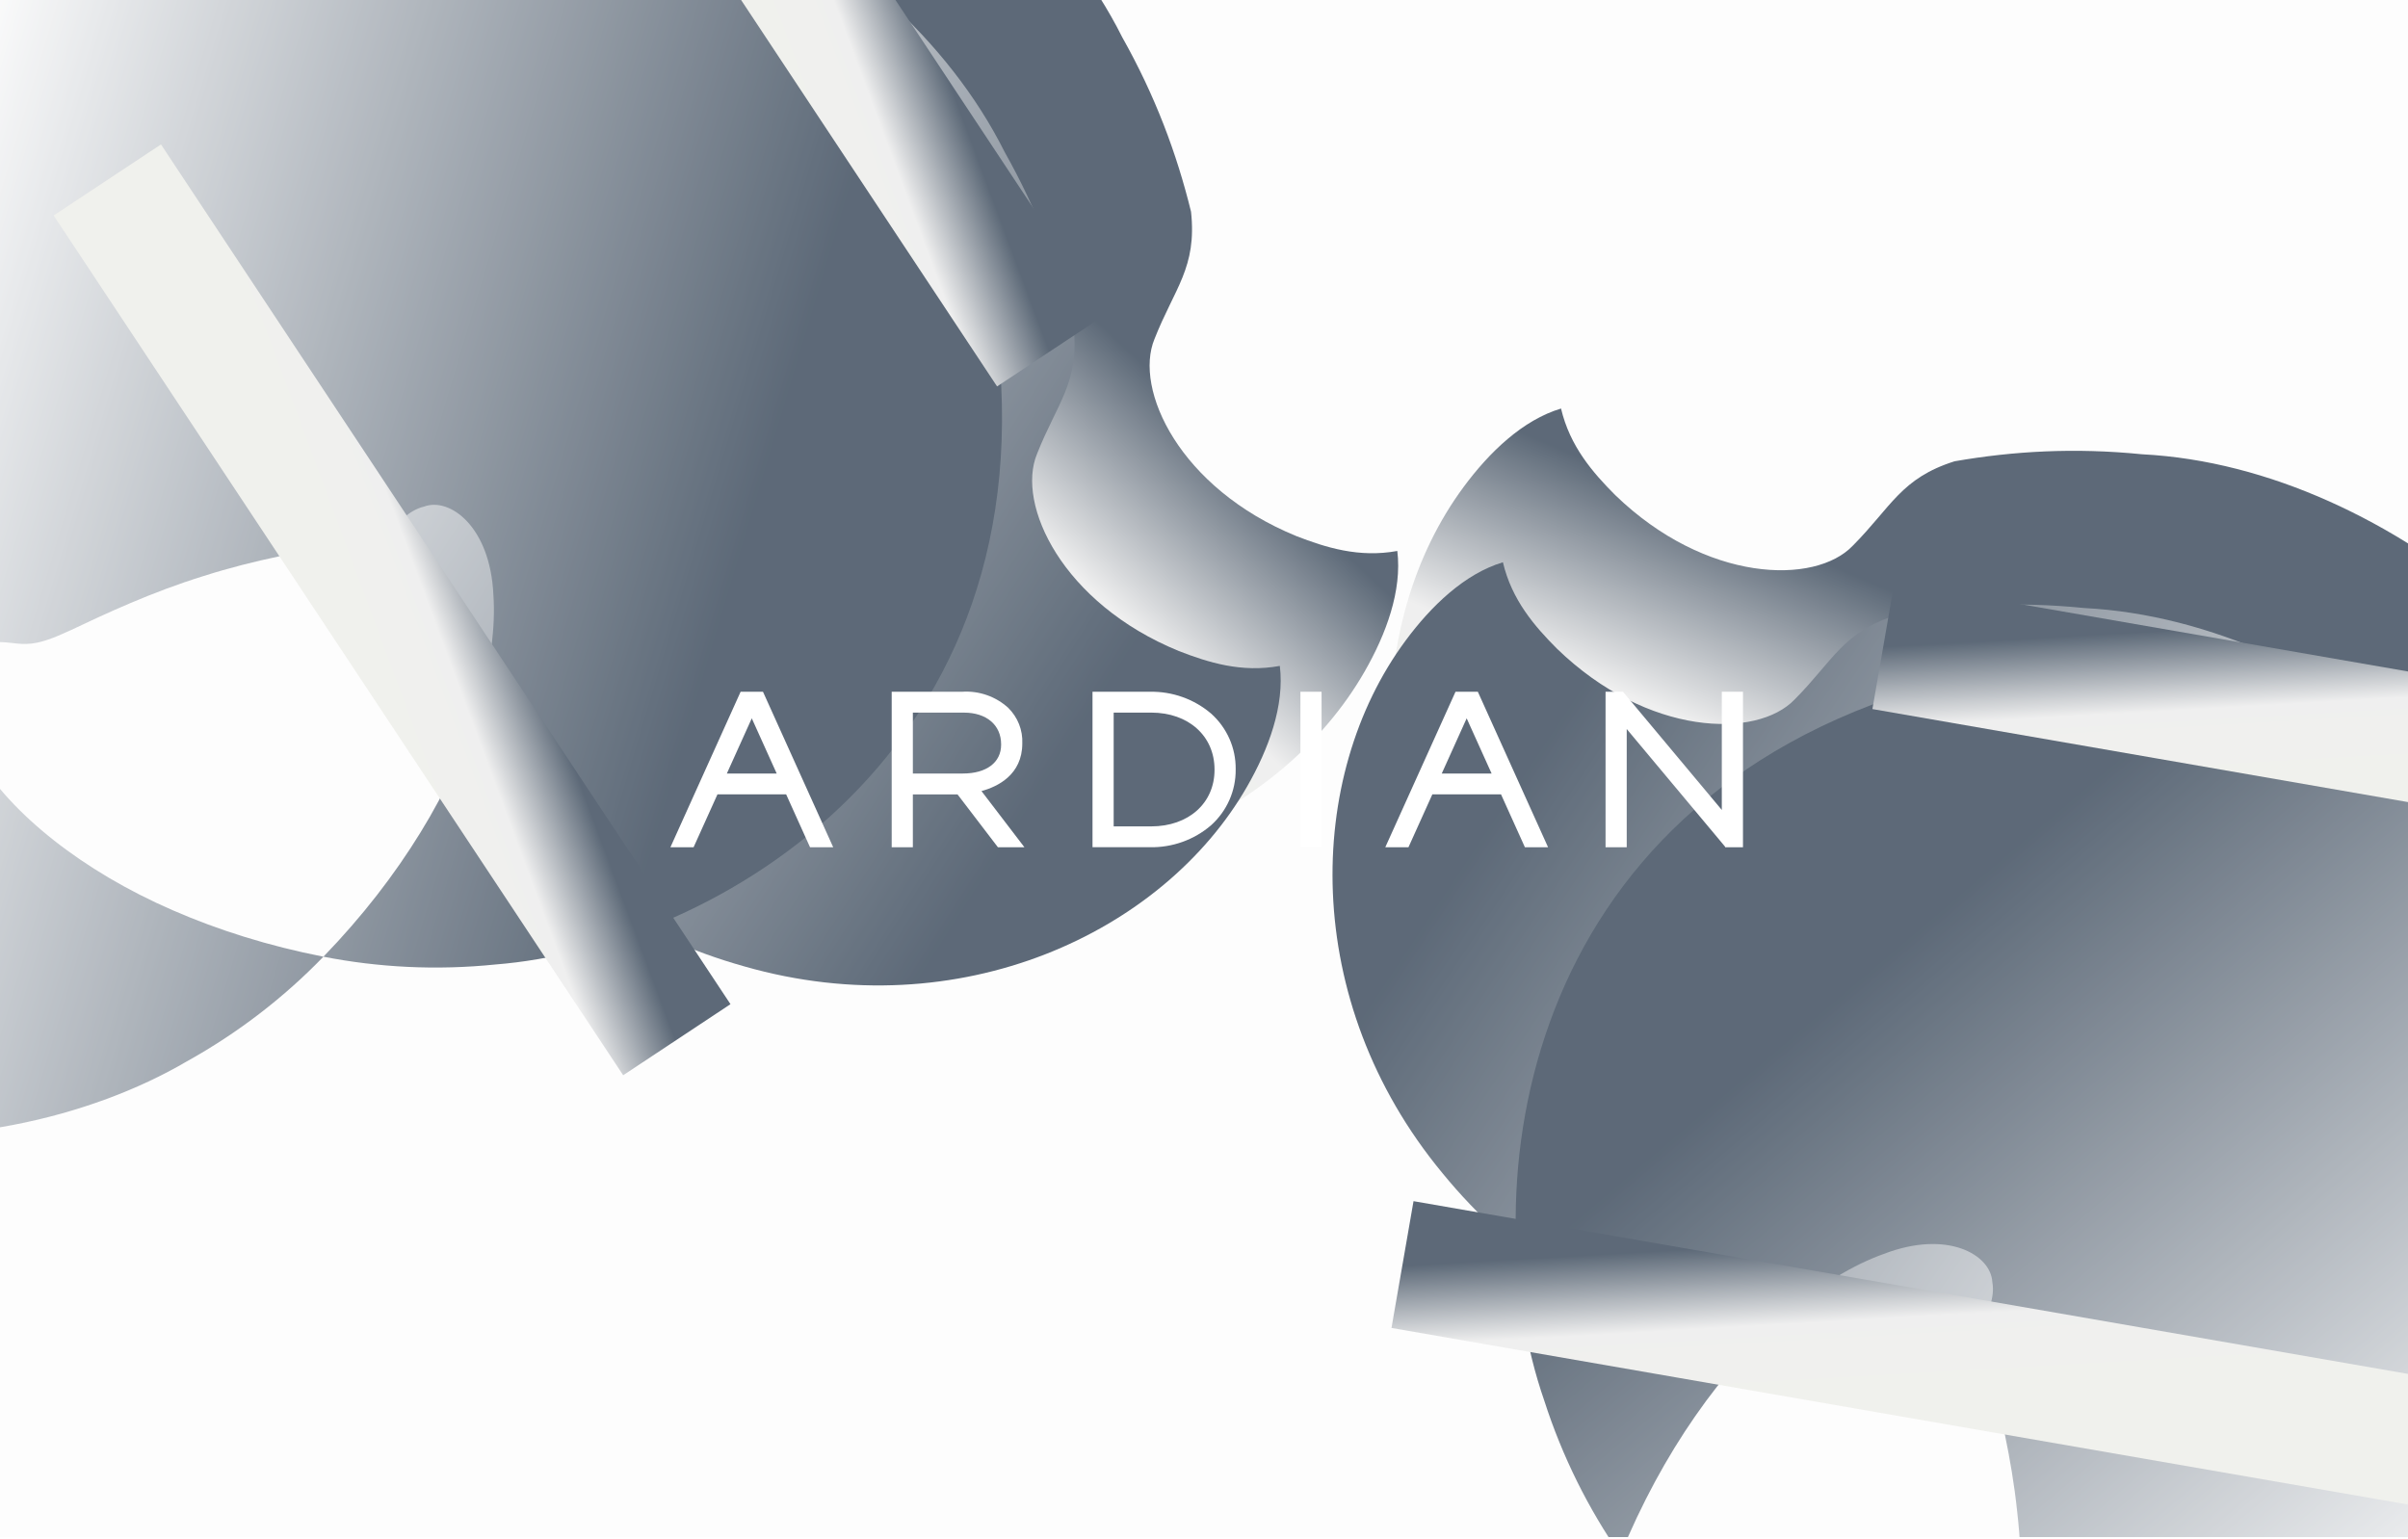 <svg width="449" height="287" viewBox="0 0 449 287" fill="none" xmlns="http://www.w3.org/2000/svg">
<g clip-path="url(#clip0_1405_49)">
<rect width="449" height="286.667" fill="black" fill-opacity="0.01"/>
<g opacity="0.66">
<g filter="url(#filter0_f_1405_49)">
<path d="M260.546 102.746C253.416 104.056 247.217 102.111 241.714 99.971C219.943 91.059 211.358 72.593 215.278 63.195C219.02 53.696 223.208 49.91 222.083 39.482C219.434 28.686 215.433 17.915 209.241 6.92C187.967 -35.557 129.687 -60.819 92.329 -52.558C53.678 -46.309 27.359 -23.857 9.816 3.717C5.971 9.908 2.631 16.432 -0.05 23.224C-0.05 23.224 -0.05 23.224 -0.05 23.224C6.915 25.396 13.439 27.8 19.647 30.265C47.33 41.357 69.54 54.138 79.004 65.52C83.753 71.113 84.375 75.935 82.737 77.902C81.117 80.008 78.769 79.151 79.498 80.184C79.815 80.745 80.76 81.825 82.15 83.753C93.377 112.834 120.303 147.511 160.729 158.792C200.841 170.261 238.803 152.502 254.43 125.264C258.449 118.277 261.454 110.139 260.546 102.746Z" fill="url(#paint0_linear_1405_49)"/>
</g>
<g filter="url(#filter1_f_1405_49)">
<path d="M238.64 124.182C231.509 125.493 225.311 123.547 219.808 121.407C198.036 112.496 189.451 94.03 193.371 84.632C197.114 75.133 201.302 71.346 200.177 60.918C197.528 50.122 193.527 39.351 187.335 28.357C166.06 -14.12 107.78 -39.382 70.423 -31.121C31.771 -24.872 5.453 -2.42 -12.09 25.153C-15.935 31.344 -19.275 37.869 -21.956 44.66C-21.956 44.66 -21.956 44.66 -21.956 44.66C-14.992 46.833 -8.468 49.236 -2.259 51.702C25.424 62.794 47.634 75.574 57.098 86.957C61.847 92.55 62.469 97.372 60.831 99.339C59.211 101.444 56.863 100.587 57.591 101.621C57.908 102.181 58.853 103.261 60.243 105.189C71.471 134.27 98.397 168.948 138.823 180.229C178.935 191.697 216.897 173.938 232.524 146.701C236.542 139.713 239.548 131.575 238.64 124.182Z" fill="url(#paint1_linear_1405_49)"/>
</g>
<g filter="url(#filter2_f_1405_49)">
<path d="M60.305 178.41C50.094 176.411 40.681 173.446 32.202 169.747C15.316 162.41 2.053 151.756 -4.297 141.142C-11.062 130.397 -8.045 121.557 -3.102 120.277C-0.122 119.114 2.646 120.235 5.012 120.077C7.422 120.025 9.975 119.002 13.214 117.509C19.662 114.45 28.341 110.39 38.005 107.407C38.005 107.407 38.005 107.407 38.005 107.407C47.64 104.329 57.082 102.698 64.121 101.521C67.632 100.894 70.311 100.274 72.318 98.938C74.35 97.716 75.98 95.213 79.09 94.463C83.877 92.688 91.406 98.215 91.999 110.899C92.858 123.237 88.068 139.561 78.409 155.235C73.567 163.117 67.54 170.932 60.305 178.41C70.516 180.407 81.306 180.994 92.369 179.864C133.487 176.631 196.042 140.096 185.705 60.979C161.94 -39.372 56.18 -55.915 -6.641 -34.747C-6.641 -34.747 -6.641 -34.747 -6.641 -34.747C-70.284 -16.197 -147.594 57.843 -109.718 153.761C-72.964 224.582 -0.753 218.792 34.83 197.935C44.553 192.537 53.07 185.887 60.305 178.41Z" fill="url(#paint2_linear_1405_49)"/>
</g>
<g filter="url(#filter3_f_1405_49)">
<path d="M20.011 33.56L126.202 193.89" stroke="url(#paint3_linear_1405_49)" stroke-width="24"/>
</g>
<g filter="url(#filter4_f_1405_49)">
<path d="M89.729 -94.895L195.921 65.434" stroke="url(#paint4_linear_1405_49)" stroke-width="24"/>
</g>
</g>
<g opacity="0.66">
<g filter="url(#filter5_f_1405_49)">
<path d="M291.072 76.185C292.733 83.242 297.003 88.139 301.171 92.32C318.072 108.685 338.431 109.136 345.466 101.774C352.664 94.534 354.451 89.178 364.454 86.023C375.405 84.116 386.877 83.458 399.431 84.716C446.876 87.154 493.405 130.395 500.832 167.927C510.622 205.837 500.621 238.954 482.406 266.088C478.279 272.095 473.644 277.773 468.499 282.954C468.499 282.954 468.499 282.954 468.499 282.954C463.714 277.447 458.894 272.437 454.144 267.74C432.874 246.836 412.254 231.623 398.03 227.523C391.001 225.418 386.335 226.784 385.191 229.074C383.913 231.402 385.64 233.209 384.401 232.956C383.76 232.891 382.392 232.459 380.068 231.96C348.926 233.348 306.357 222.604 279.799 190.105C253.196 157.968 254.226 116.07 272.901 90.825C277.688 84.34 283.936 78.321 291.072 76.185Z" fill="url(#paint5_linear_1405_49)"/>
</g>
<g filter="url(#filter6_f_1405_49)">
<path d="M280.236 104.854C281.897 111.911 286.167 116.808 290.335 120.989C307.236 137.353 327.595 137.805 334.63 130.443C341.828 123.203 343.615 117.847 353.618 114.692C364.569 112.785 376.041 112.127 388.596 113.385C436.04 115.823 482.569 159.064 489.996 196.596C499.786 234.506 489.785 267.623 471.57 294.757C467.443 300.764 462.808 306.442 457.663 311.623C457.663 311.623 457.663 311.623 457.663 311.623C452.878 306.116 448.058 301.106 443.308 296.409C422.038 275.505 401.418 260.292 387.194 256.192C380.165 254.087 375.499 255.453 374.355 257.743C373.077 260.071 374.804 261.878 373.565 261.625C372.924 261.56 371.556 261.128 369.232 260.629C338.09 262.017 295.521 251.273 268.963 218.774C242.36 186.637 243.39 144.739 262.065 119.494C266.852 113.009 273.1 106.99 280.236 104.854Z" fill="url(#paint6_linear_1405_49)"/>
</g>
<g filter="url(#filter7_f_1405_49)">
<path d="M302.142 289.961C308.072 298.512 314.565 305.943 321.356 312.225C334.853 324.746 349.935 332.618 362.205 334.174C374.762 336.058 381.648 329.747 380.836 324.705C380.705 321.509 378.567 319.424 377.763 317.193C376.843 314.965 376.756 312.216 376.823 308.65C377.037 301.517 377.272 291.938 376.126 281.889C376.126 281.889 376.126 281.889 376.126 281.889C375.078 271.829 372.782 262.526 371.035 255.607C370.201 252.139 369.693 249.436 370.111 247.062C370.415 244.71 372.053 242.213 371.492 239.064C371.197 233.966 363.112 229.288 351.257 233.836C339.611 238.001 326.582 248.941 316.102 264.078C310.826 271.676 306.088 280.334 302.142 289.961C296.214 281.41 291.346 271.763 287.941 261.176C274.4 222.218 282.756 150.259 359.37 127.973C460.821 109.463 518.422 199.692 524.247 265.727C524.247 265.727 524.247 265.727 524.247 265.727C532.8 331.464 496.014 431.991 392.958 435.796C313.341 430.557 289.662 362.093 294.483 321.131C295.525 310.059 298.198 299.589 302.142 289.961Z" fill="url(#paint7_linear_1405_49)"/>
</g>
<g filter="url(#filter8_f_1405_49)">
<path d="M450.984 268.736L261.514 235.822" stroke="url(#paint8_linear_1405_49)" stroke-width="24"/>
</g>
<g filter="url(#filter9_f_1405_49)">
<path d="M540.656 153.32L351.186 120.406" stroke="url(#paint9_linear_1405_49)" stroke-width="24"/>
</g>
</g>
<g clip-path="url(#clip1_1405_49)">
<path d="M246.422 129H242.477V157.999H246.422V129Z" fill="white"/>
<path d="M214.378 129.003H203.711V157.994H214.378C218.576 158.082 222.657 156.621 225.822 153.899C227.286 152.581 228.451 150.973 229.241 149.18C230.031 147.387 230.429 145.45 230.407 143.496V143.415C230.427 141.469 230.029 139.541 229.239 137.758C228.448 135.974 227.284 134.377 225.822 133.07C222.65 130.362 218.572 128.913 214.378 129.003ZM226.463 143.58C226.463 149.78 221.608 154.109 214.658 154.109H207.657V132.889H214.658C221.608 132.889 226.463 137.252 226.463 143.492V143.58Z" fill="white"/>
<path d="M190.618 138.637C190.672 137.412 190.466 136.189 190.015 135.047C189.563 133.904 188.875 132.867 187.994 132.001C186.844 130.952 185.489 130.144 184.013 129.628C182.536 129.112 180.968 128.898 179.404 129H166.266V158H170.213V148.141H178.54L186.073 158.002H191.015L183.007 147.522C185.974 146.717 190.618 144.514 190.618 138.637ZM170.213 144.251V132.893H179.74C183.951 132.893 186.671 135.212 186.671 138.798V138.88C186.671 142.19 183.941 144.249 179.544 144.249L170.213 144.251Z" fill="white"/>
<path d="M271.398 129L258.305 157.999H262.625L267.077 148.139H279.884L284.337 157.999H288.655L275.56 129H271.398ZM268.831 144.251L273.479 133.957L278.127 144.251H268.831Z" fill="white"/>
<path d="M142.259 129H138.097L125.008 157.999H129.328L133.779 148.139H146.588L151.04 157.999H155.36L142.317 129.111L142.259 129ZM135.53 144.251L140.178 133.957L144.826 144.251H135.53Z" fill="white"/>
<path d="M321.051 129V151.046L302.622 129H299.375V157.999H303.322V135.952L321.661 157.891L321.68 158H324.999V129H321.051Z" fill="white"/>
</g>
</g>
<defs>
<filter id="filter0_f_1405_49" x="-132.647" y="-186.716" width="525.958" height="481.65" filterUnits="userSpaceOnUse" color-interpolation-filters="sRGB">
<feFlood flood-opacity="0" result="BackgroundImageFix"/>
<feBlend mode="normal" in="SourceGraphic" in2="BackgroundImageFix" result="shape"/>
<feGaussianBlur stdDeviation="66.3" result="effect1_foregroundBlur_1405_49"/>
</filter>
<filter id="filter1_f_1405_49" x="-154.553" y="-165.28" width="525.958" height="481.65" filterUnits="userSpaceOnUse" color-interpolation-filters="sRGB">
<feFlood flood-opacity="0" result="BackgroundImageFix"/>
<feBlend mode="normal" in="SourceGraphic" in2="BackgroundImageFix" result="shape"/>
<feGaussianBlur stdDeviation="66.3" result="effect1_foregroundBlur_1405_49"/>
</filter>
<filter id="filter2_f_1405_49" x="-252.327" y="-175.437" width="571.77" height="519.85" filterUnits="userSpaceOnUse" color-interpolation-filters="sRGB">
<feFlood flood-opacity="0" result="BackgroundImageFix"/>
<feBlend mode="normal" in="SourceGraphic" in2="BackgroundImageFix" result="shape"/>
<feGaussianBlur stdDeviation="66.3" result="effect1_foregroundBlur_1405_49"/>
</filter>
<filter id="filter3_f_1405_49" x="-46.492" y="-29.565" width="239.195" height="286.581" filterUnits="userSpaceOnUse" color-interpolation-filters="sRGB">
<feFlood flood-opacity="0" result="BackgroundImageFix"/>
<feBlend mode="normal" in="SourceGraphic" in2="BackgroundImageFix" result="shape"/>
<feGaussianBlur stdDeviation="28.25" result="effect1_foregroundBlur_1405_49"/>
</filter>
<filter id="filter4_f_1405_49" x="23.227" y="-158.021" width="239.195" height="286.581" filterUnits="userSpaceOnUse" color-interpolation-filters="sRGB">
<feFlood flood-opacity="0" result="BackgroundImageFix"/>
<feBlend mode="normal" in="SourceGraphic" in2="BackgroundImageFix" result="shape"/>
<feGaussianBlur stdDeviation="28.25" result="effect1_foregroundBlur_1405_49"/>
</filter>
<filter id="filter5_f_1405_49" x="126.697" y="-56.414" width="510.567" height="471.969" filterUnits="userSpaceOnUse" color-interpolation-filters="sRGB">
<feFlood flood-opacity="0" result="BackgroundImageFix"/>
<feBlend mode="normal" in="SourceGraphic" in2="BackgroundImageFix" result="shape"/>
<feGaussianBlur stdDeviation="66.3" result="effect1_foregroundBlur_1405_49"/>
</filter>
<filter id="filter6_f_1405_49" x="115.861" y="-27.745" width="510.567" height="471.969" filterUnits="userSpaceOnUse" color-interpolation-filters="sRGB">
<feFlood flood-opacity="0" result="BackgroundImageFix"/>
<feBlend mode="normal" in="SourceGraphic" in2="BackgroundImageFix" result="shape"/>
<feGaussianBlur stdDeviation="66.3" result="effect1_foregroundBlur_1405_49"/>
</filter>
<filter id="filter7_f_1405_49" x="150.017" y="-7.08" width="508.02" height="575.475" filterUnits="userSpaceOnUse" color-interpolation-filters="sRGB">
<feFlood flood-opacity="0" result="BackgroundImageFix"/>
<feBlend mode="normal" in="SourceGraphic" in2="BackgroundImageFix" result="shape"/>
<feGaussianBlur stdDeviation="66.3" result="effect1_foregroundBlur_1405_49"/>
</filter>
<filter id="filter8_f_1405_49" x="202.961" y="167.499" width="306.578" height="169.56" filterUnits="userSpaceOnUse" color-interpolation-filters="sRGB">
<feFlood flood-opacity="0" result="BackgroundImageFix"/>
<feBlend mode="normal" in="SourceGraphic" in2="BackgroundImageFix" result="shape"/>
<feGaussianBlur stdDeviation="28.25" result="effect1_foregroundBlur_1405_49"/>
</filter>
<filter id="filter9_f_1405_49" x="292.633" y="52.083" width="306.578" height="169.56" filterUnits="userSpaceOnUse" color-interpolation-filters="sRGB">
<feFlood flood-opacity="0" result="BackgroundImageFix"/>
<feBlend mode="normal" in="SourceGraphic" in2="BackgroundImageFix" result="shape"/>
<feGaussianBlur stdDeviation="28.25" result="effect1_foregroundBlur_1405_49"/>
</filter>
<linearGradient id="paint0_linear_1405_49" x1="158.941" y1="17.121" x2="111.908" y2="67.405" gradientUnits="userSpaceOnUse">
<stop stop-color="#0A1D33"/>
<stop offset="0.543" stop-color="#E8E8E8"/>
<stop offset="1" stop-color="#EAEBE5"/>
</linearGradient>
<linearGradient id="paint1_linear_1405_49" x1="191.158" y1="152.052" x2="5.161" y2="32.856" gradientUnits="userSpaceOnUse">
<stop stop-color="#0A1D33"/>
<stop offset="0.837" stop-color="white"/>
</linearGradient>
<linearGradient id="paint2_linear_1405_49" x1="118.039" y1="170.879" x2="-72.935" y2="113.75" gradientUnits="userSpaceOnUse">
<stop stop-color="#0A1D33"/>
<stop offset="0.837" stop-color="white"/>
</linearGradient>
<linearGradient id="paint3_linear_1405_49" x1="75.828" y1="59.059" x2="50.032" y2="68.655" gradientUnits="userSpaceOnUse">
<stop stop-color="#0A1D33"/>
<stop offset="0.543" stop-color="#E8E8E8"/>
<stop offset="1" stop-color="#EAEBE5"/>
</linearGradient>
<linearGradient id="paint4_linear_1405_49" x1="145.547" y1="-69.396" x2="119.751" y2="-59.8" gradientUnits="userSpaceOnUse">
<stop stop-color="#0A1D33"/>
<stop offset="0.543" stop-color="#E8E8E8"/>
<stop offset="1" stop-color="#EAEBE5"/>
</linearGradient>
<linearGradient id="paint5_linear_1405_49" x1="410.277" y1="134.882" x2="383.098" y2="198.143" gradientUnits="userSpaceOnUse">
<stop stop-color="#0A1D33"/>
<stop offset="0.543" stop-color="#E8E8E8"/>
<stop offset="1" stop-color="#EAEBE5"/>
</linearGradient>
<linearGradient id="paint6_linear_1405_49" x1="273.766" y1="159.529" x2="457.591" y2="282.049" gradientUnits="userSpaceOnUse">
<stop stop-color="#0A1D33"/>
<stop offset="0.837" stop-color="white"/>
</linearGradient>
<linearGradient id="paint7_linear_1405_49" x1="285.869" y1="234.059" x2="414.843" y2="386.047" gradientUnits="userSpaceOnUse">
<stop stop-color="#0A1D33"/>
<stop offset="0.837" stop-color="white"/>
</linearGradient>
<linearGradient id="paint8_linear_1405_49" x1="405.226" y1="227.845" x2="406.791" y2="255.323" gradientUnits="userSpaceOnUse">
<stop stop-color="#0A1D33"/>
<stop offset="0.543" stop-color="#E8E8E8"/>
<stop offset="1" stop-color="#EAEBE5"/>
</linearGradient>
<linearGradient id="paint9_linear_1405_49" x1="494.898" y1="112.429" x2="496.463" y2="139.907" gradientUnits="userSpaceOnUse">
<stop stop-color="#0A1D33"/>
<stop offset="0.543" stop-color="#E8E8E8"/>
<stop offset="1" stop-color="#EAEBE5"/>
</linearGradient>
<clipPath id="clip0_1405_49">
<rect width="449" height="286.667" fill="white"/>
</clipPath>
<clipPath id="clip1_1405_49">
<rect width="200" height="29" fill="white" transform="translate(125 129)"/>
</clipPath>
</defs>
</svg>
